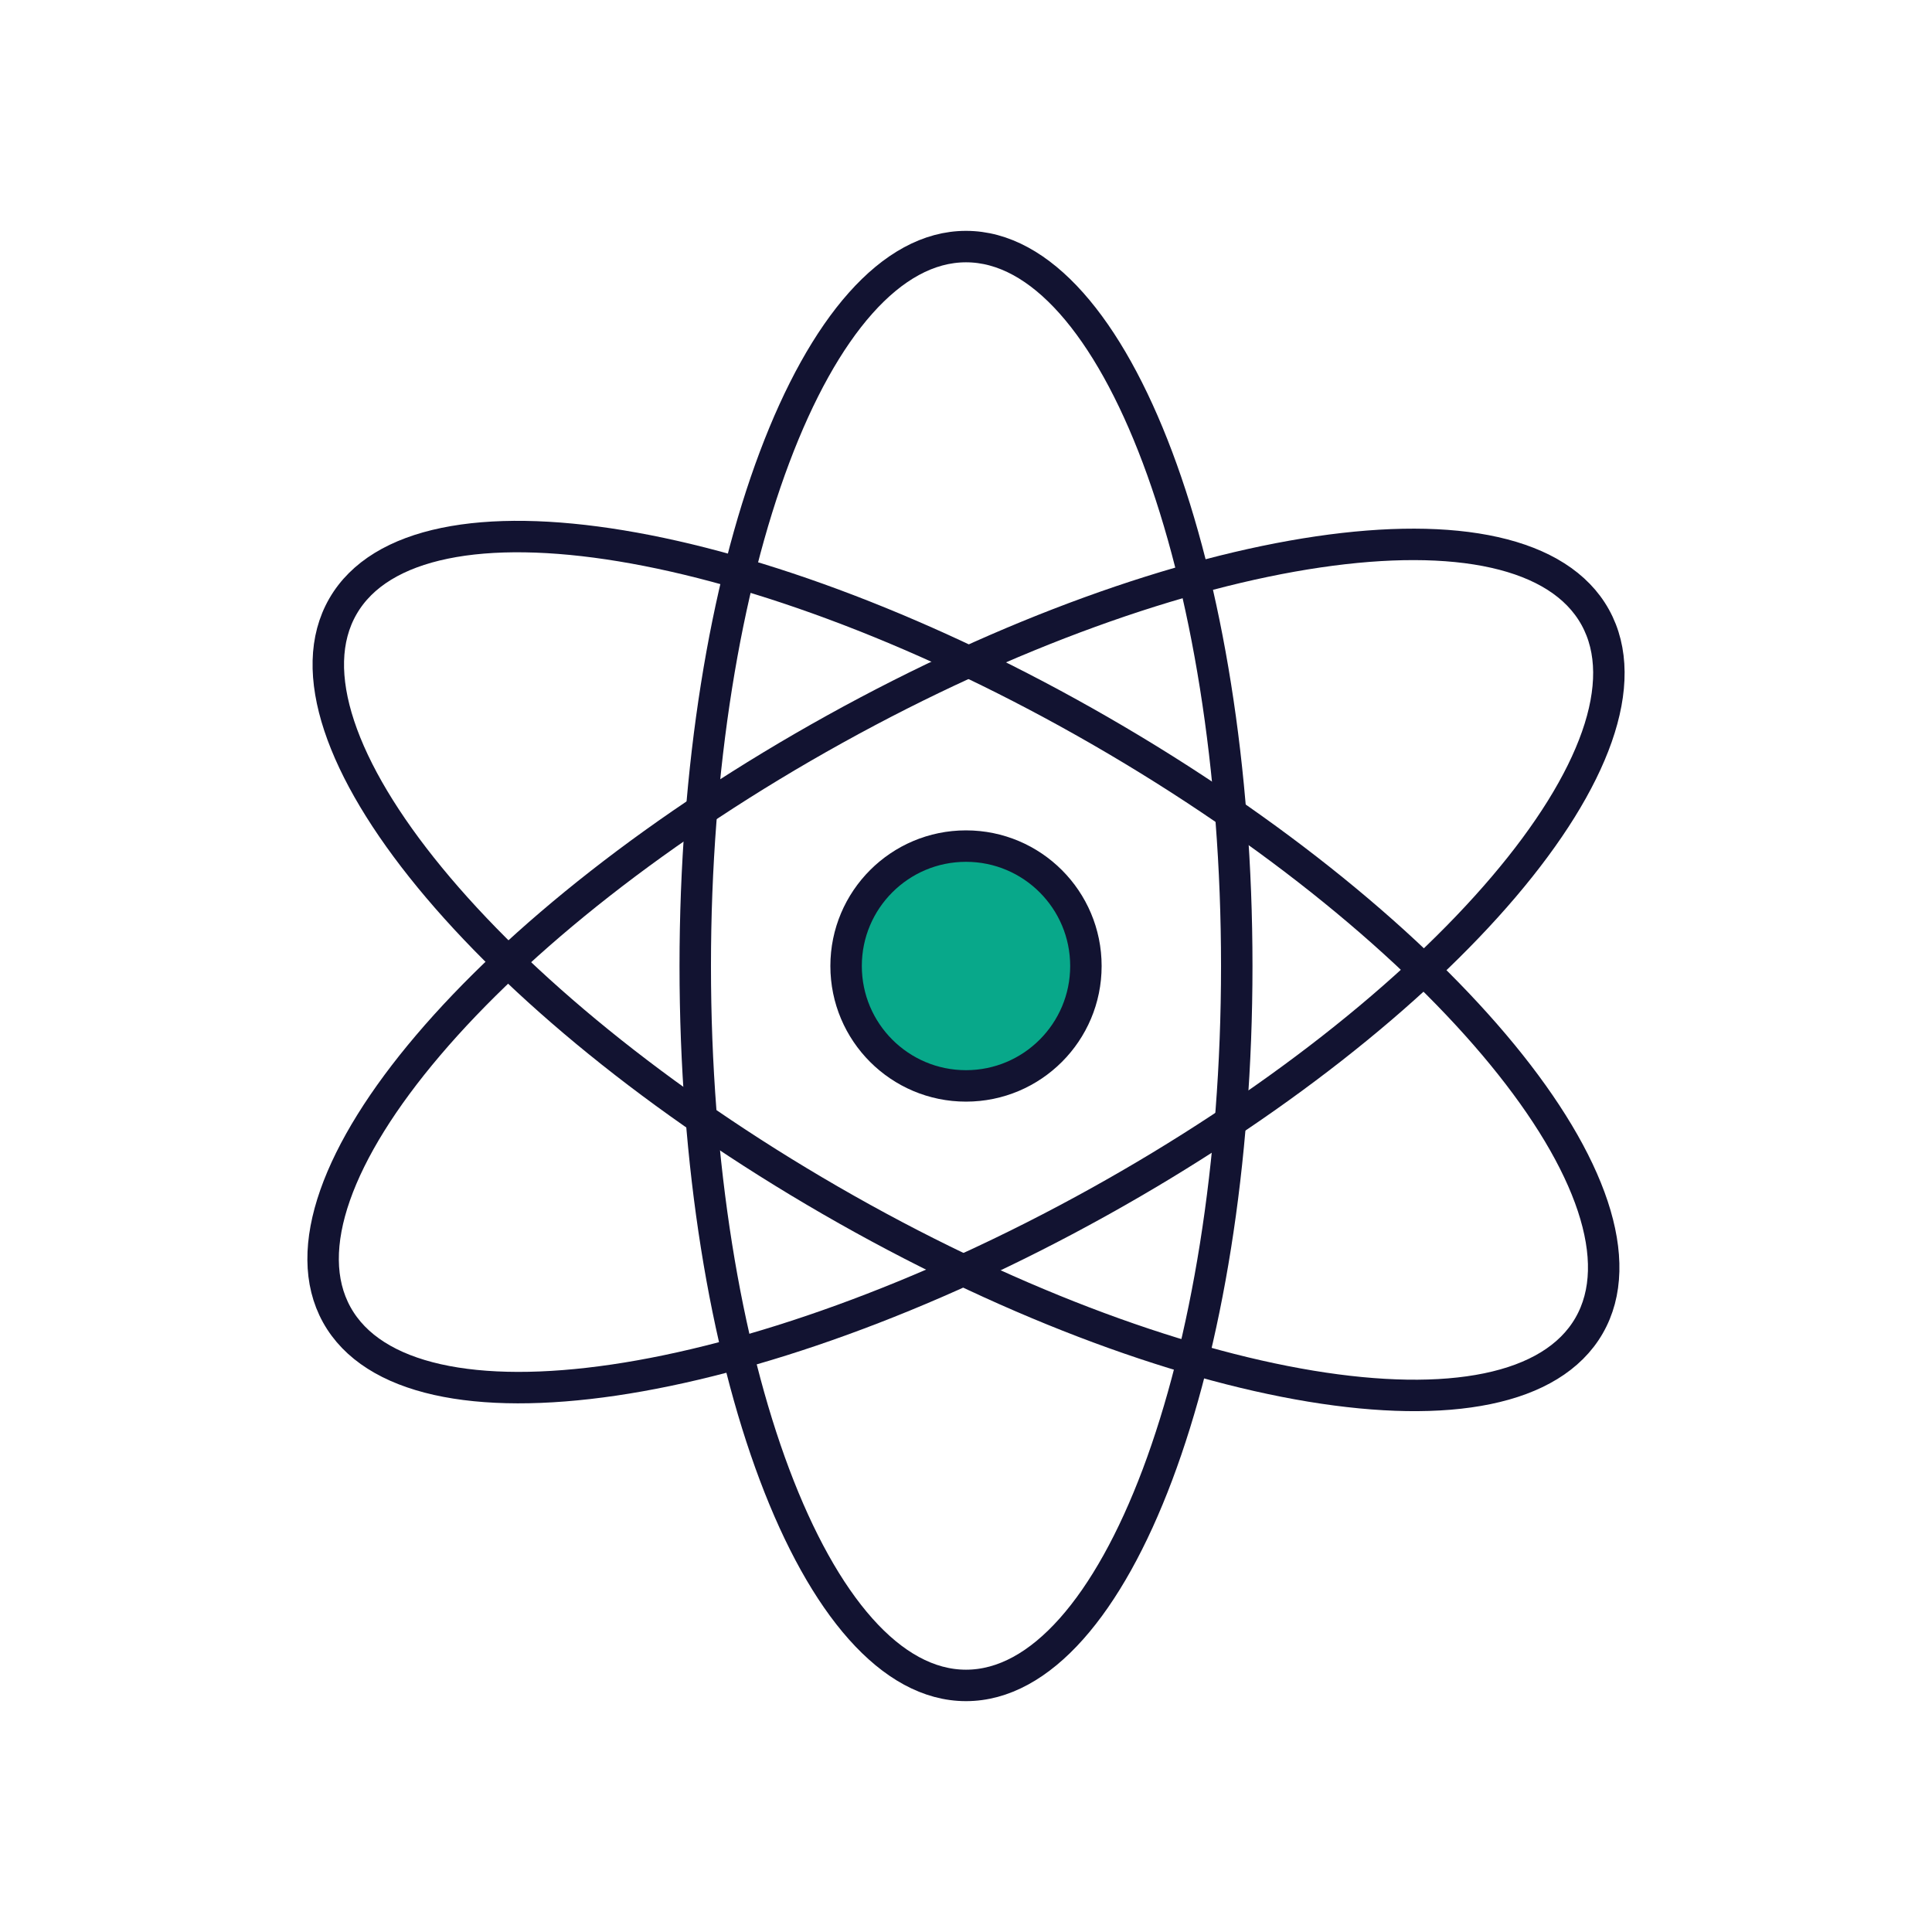 <svg xmlns="http://www.w3.org/2000/svg" width="430" height="430" style="width:100%;height:100%;transform:translate3d(0,0,0);content-visibility:visible" viewBox="0 0 430 430"><defs><clipPath id="g"><path d="M0 0h430v430H0z"/></clipPath><clipPath id="l"><path d="M0 0h430v430H0z"/></clipPath><clipPath id="m"><path d="M0 0h430v430H0z"/></clipPath><clipPath id="j"><path d="M0 0h430v430H0z"/></clipPath><clipPath id="h"><path d="M0 0h430v430H0z"/></clipPath><filter id="a" width="100%" height="100%" x="0%" y="0%" filterUnits="objectBoundingBox"><feComponentTransfer in="SourceGraphic"><feFuncA tableValues="1.0 0.0" type="table"/></feComponentTransfer></filter><filter id="c" width="100%" height="100%" x="0%" y="0%" filterUnits="objectBoundingBox"><feComponentTransfer in="SourceGraphic"><feFuncA tableValues="1.0 0.0" type="table"/></feComponentTransfer></filter><filter id="e" width="100%" height="100%" x="0%" y="0%" filterUnits="objectBoundingBox"><feComponentTransfer in="SourceGraphic"><feFuncA tableValues="1.0 0.0" type="table"/></feComponentTransfer></filter><path id="b" style="display:none"/><path id="d" fill="#2CA58D" d="M-26.687 0c0 14.739 11.948 26.687 26.687 26.687S26.687 14.739 26.687 0 14.739-26.687 0-26.687-26.687-14.739-26.687 0z" style="display:block" transform="translate(228 215)"/><path id="f" style="display:none"/><mask id="n" mask-type="alpha"><g filter="url(#a)"><path fill="#fff" d="M0 0h430v430H0z" opacity="0"/><use xmlns:ns1="http://www.w3.org/1999/xlink" ns1:href="#b"/></g></mask><mask id="k" mask-type="alpha"><g filter="url(#c)"><path fill="#fff" d="M0 0h430v430H0z" opacity="0"/><use xmlns:ns2="http://www.w3.org/1999/xlink" ns2:href="#d"/></g></mask><mask id="i" mask-type="alpha"><g filter="url(#e)"><path fill="#fff" d="M0 0h430v430H0z" opacity="0"/><use xmlns:ns3="http://www.w3.org/1999/xlink" ns3:href="#f"/></g></mask></defs><g clip-path="url(#g)"><g clip-path="url(#h)" style="display:none"><path fill="none" class="primary" style="display:none"/><path fill="none" class="primary" style="display:none"/><path fill="none" class="primary" style="display:none"/><path class="secondary" style="display:none"/><g mask="url(#i)" style="mix-blend-mode:multiply;display:none"><path class="secondary"/></g><path fill="none" class="primary" style="display:none"/></g><g clip-path="url(#j)" style="display:block"><path fill="none" stroke="#121331" stroke-linecap="round" stroke-linejoin="round" stroke-width="7" d="M-60.262 0c0 88.431 26.98 160.119 60.262 160.119S60.262 88.431 60.262 0 33.282-160.119 0-160.119-60.262-88.431-60.262 0z" class="primary" style="display:block" transform="translate(215 215)"/><path fill="none" stroke="#121331" stroke-linecap="round" stroke-linejoin="round" stroke-width="7" d="M-60.262 0c0 88.431 26.98 160.119 60.262 160.119S60.262 88.431 60.262 0 33.282-160.119 0-160.119-60.262-88.431-60.262 0z" class="primary" style="display:block" transform="rotate(-60 293.695 -78.695)"/><path fill="none" stroke="#121331" stroke-linecap="round" stroke-linejoin="round" stroke-width="7" d="M-60.262 0c0 88.431 26.98 160.119 60.262 160.119S60.262 88.431 60.262 0 33.282-160.119 0-160.119-60.262-88.431-60.262 0z" class="primary" style="display:block" transform="rotate(-119 170.822 44.178)"/><path fill="#08A88A" d="M-26.687 0c0 14.739 11.948 26.687 26.687 26.687S26.687 14.739 26.687 0 14.739-26.687 0-26.687-26.687-14.739-26.687 0z" class="secondary" style="display:block" transform="translate(215 215)"/><g mask="url(#k)" opacity=".5" style="mix-blend-mode:multiply;display:block"><path fill="#08A88A" d="M188.313 215c0 14.739 11.948 26.687 26.687 26.687s26.687-11.948 26.687-26.687-11.948-26.687-26.687-26.687-26.687 11.948-26.687 26.687z" class="secondary" opacity="1"/></g><path fill="none" stroke="#121331" stroke-linecap="round" stroke-linejoin="round" stroke-width="7" d="M-26.687 0c0 14.739 11.948 26.687 26.687 26.687S26.687 14.739 26.687 0 14.739-26.687 0-26.687-26.687-14.739-26.687 0z" class="primary" style="display:block" transform="translate(215 215)"/></g><g clip-path="url(#l)" style="display:none"><g fill="none" clip-path="url(#m)" style="display:none"><path class="primary" style="display:none"/><path class="primary" style="display:none"/><path class="primary" style="display:none"/></g><path class="secondary" style="display:none"/><g mask="url(#n)" style="mix-blend-mode:multiply;display:none"><path class="secondary"/></g><path fill="none" class="primary" style="display:none"/></g></g></svg>